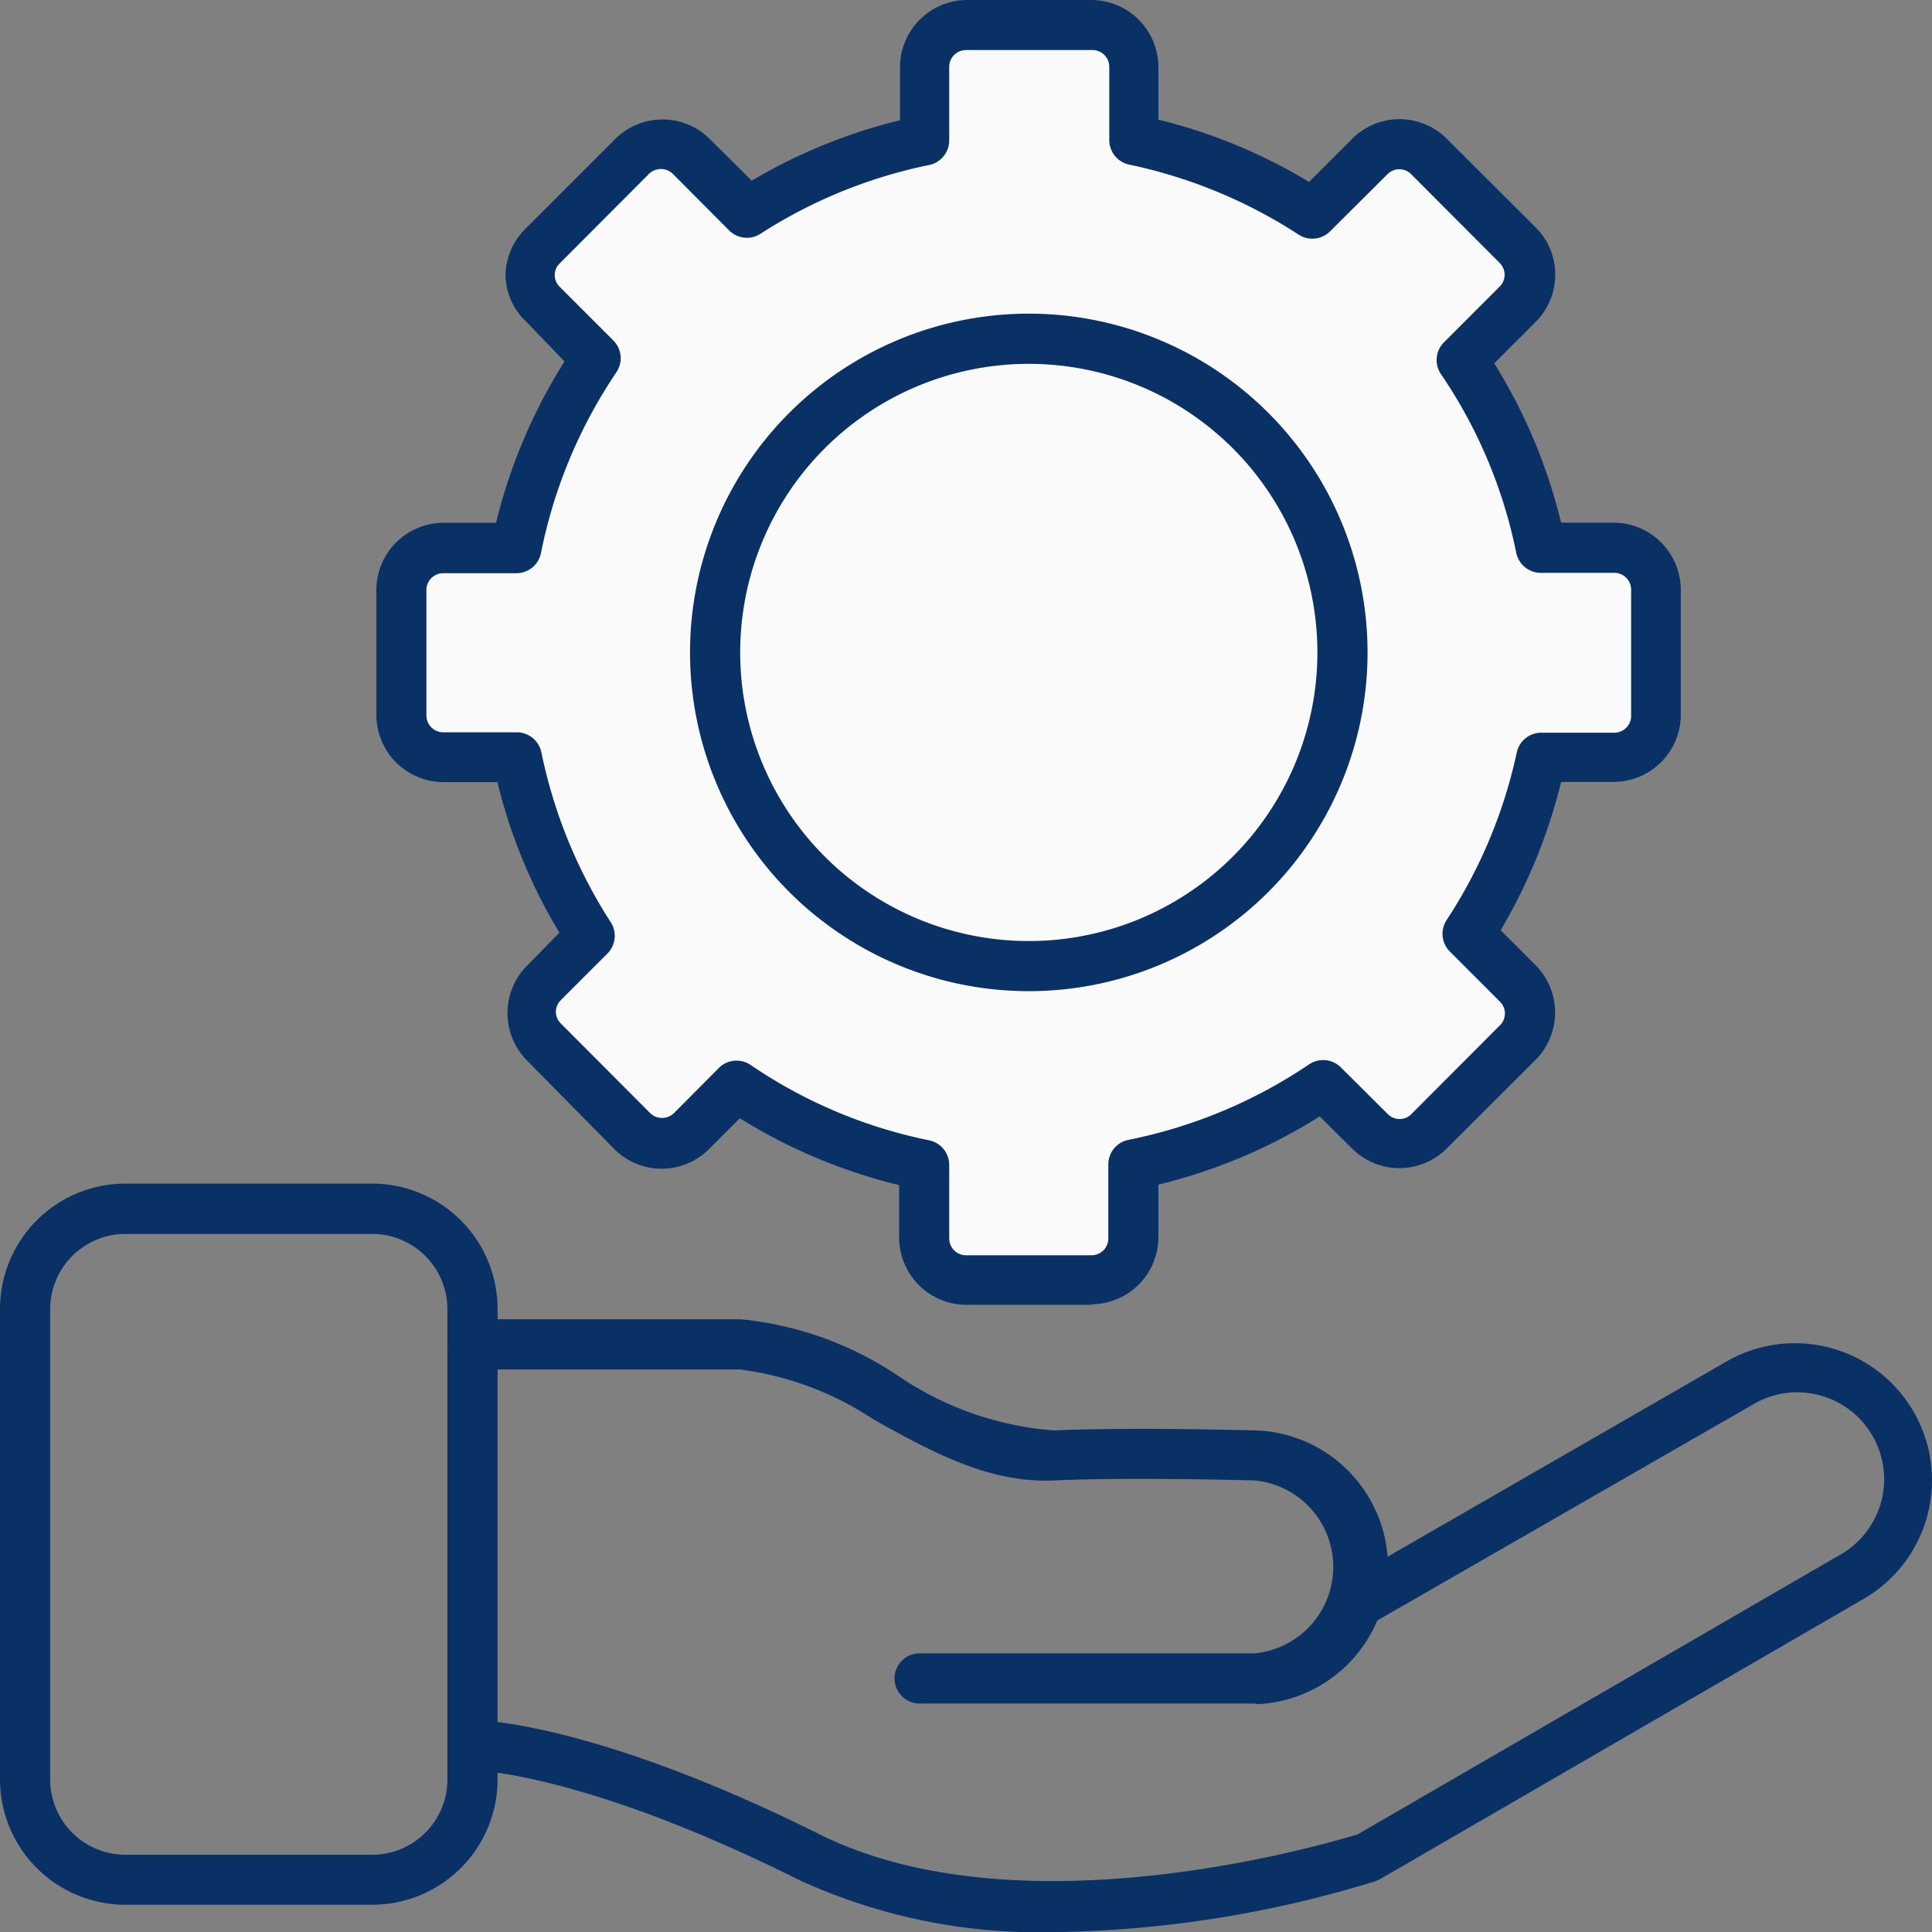 <svg viewBox="0 0 54.894 54.903" height="54.903" width="54.894" xmlns="http://www.w3.org/2000/svg">
  <rect x="0" y="0" width="54.894" height="54.903" fill="#808080" stroke="none"/>
  <g transform="translate(-14 -14)" id="noun_services_3636438">
    <path fill="#fafafa" transform="translate(-4.655 -0.455)" d="M45.234,15.585h5.337v2.17L54.585,19.5l1.4.725,2.128-1.547,2.031.822,1.934,2.031-1.064,1.983-.87,1.644,1.934,4.5,3.143.677.651,2.438v2.486l-2.128.484-1.667.939-1.064,3.24-.87.967,1.934,1.809-1.064,2.176-1.96,1.789-1.983-.677H55.987l-3.556.677-1.86.87v2.563l-1.96.822-3.377-.822-.491-2.563-5.222-1.547-2.128.677L33.67,43.366l1.692-2.486L33.67,35.735H30.217V30.327l3.453-.677,1.692-4.5L33.67,21.527l3.723-2.853,2.128,1.547,5.222-1.547Z" data-name="Path 16355" id="Path_16355"></path>
    <path fill="#093166" transform="translate(-5.127 -15.366)" d="M49.071,84.263a16.291,16.291,0,0,1-7.279-1.5c-6.081-3.037-9.19-3.1-9.218-3.1a.713.713,0,0,1,0-1.426c.135,0,3.415.043,9.846,3.251,5.746,2.852,14.437.25,15.279,0l13.667-7.921A2.469,2.469,0,1,0,68.9,69.291L58.2,75.444a.713.713,0,1,1-.713-1.233l10.694-6.16A3.892,3.892,0,1,1,72.071,74.8L58.339,82.758l-.128.057A32.232,32.232,0,0,1,49.071,84.263Z" data-name="Path 16350" id="Path_16350"></path>
    <path fill="#093166" transform="translate(-5.118 -15.09)" d="M54.766,77.492H45.248a.713.713,0,1,1,0-1.426h9.518a2.467,2.467,0,0,0,0-4.912c-.057,0-3.465-.1-5.7,0-1.868.086-3.522-.841-5.126-1.732A8.9,8.9,0,0,0,40.136,68H32.543a.713.713,0,0,1,0-1.426h7.621a9.714,9.714,0,0,1,4.5,1.626,9.061,9.061,0,0,0,4.4,1.533c2.281-.1,5.632,0,5.775,0h0a3.893,3.893,0,0,1,0,7.778Z" data-name="Path 16351" id="Path_16351"></path>
    <path fill="#093166" transform="translate(0 -13.54)" d="M24.573,81.66H17.565A3.565,3.565,0,0,1,14,78.1V64.735a3.565,3.565,0,0,1,3.565-3.565h7.008a3.565,3.565,0,0,1,3.565,3.565V78.1A3.565,3.565,0,0,1,24.573,81.66ZM17.565,62.6a2.139,2.139,0,0,0-2.139,2.139V78.1a2.139,2.139,0,0,0,2.139,2.139h7.008A2.139,2.139,0,0,0,26.712,78.1V64.735A2.139,2.139,0,0,0,24.573,62.6Z" data-name="Path 16352" id="Path_16352"></path>
    <path fill="#093166" transform="translate(-7.894 -3.588)" d="M51.125,45.75a9.625,9.625,0,1,1,9.625-9.625,9.625,9.625,0,0,1-9.625,9.625Zm0-17.824a8.2,8.2,0,1,0,8.2,8.2A8.2,8.2,0,0,0,51.125,27.926Z" data-name="Path 16353" id="Path_16353"></path>
    <path fill="#093166" transform="translate(-4.306)" d="M49.319,51.073H45.754a1.911,1.911,0,0,1-1.9-1.9v-1.5a15.435,15.435,0,0,1-4.527-1.9l-.877.877a1.9,1.9,0,0,1-2.688,0l-2.481-2.517a1.911,1.911,0,0,1,0-2.695L34.2,40.5a15.228,15.228,0,0,1-1.761-4.278H30.9a1.911,1.911,0,0,1-1.9-1.9V30.754a1.911,1.911,0,0,1,1.9-1.9h1.5a15.407,15.407,0,0,1,1.946-4.584l-1.077-1.119a1.868,1.868,0,0,1-.6-1.3,1.9,1.9,0,0,1,.6-1.383l2.517-2.517a1.9,1.9,0,0,1,2.688,0l1.191,1.183a15.464,15.464,0,0,1,4.214-1.718V15.9A1.911,1.911,0,0,1,45.754,14h3.565a1.911,1.911,0,0,1,1.9,1.9v1.5A15.228,15.228,0,0,1,55.5,19.169l1.226-1.226a1.9,1.9,0,0,1,2.688,0l2.524,2.517a1.9,1.9,0,0,1,0,2.688l-1.176,1.176a15.435,15.435,0,0,1,1.9,4.527h1.5a1.911,1.911,0,0,1,1.9,1.9v3.565a1.911,1.911,0,0,1-1.9,1.9h-1.5a15.464,15.464,0,0,1-1.718,4.214l.991.991a1.911,1.911,0,0,1,0,2.695l-2.524,2.517a1.9,1.9,0,0,1-2.688,0l-.92-.913a15.393,15.393,0,0,1-4.584,1.939v1.5a1.911,1.911,0,0,1-1.9,1.9ZM39.231,44.136a.713.713,0,0,1,.4.121A13.9,13.9,0,0,0,44.706,46.4a.713.713,0,0,1,.57.713v2.075a.478.478,0,0,0,.478.478h3.565a.478.478,0,0,0,.478-.478V47.1a.713.713,0,0,1,.57-.713A14.109,14.109,0,0,0,55.5,44.243a.713.713,0,0,1,.905.086l1.333,1.326a.471.471,0,0,0,.67,0l2.517-2.524a.471.471,0,0,0,0-.67L59.5,41.035a.713.713,0,0,1-.093-.891A14.045,14.045,0,0,0,61.4,35.388a.713.713,0,0,1,.713-.57h2.075a.478.478,0,0,0,.463-.5V30.754a.478.478,0,0,0-.478-.478H62.1a.713.713,0,0,1-.713-.57,13.9,13.9,0,0,0-2.139-5.076.713.713,0,0,1,.086-.905l1.583-1.583a.471.471,0,0,0,0-.67l-2.517-2.524a.471.471,0,0,0-.67,0l-1.633,1.626a.713.713,0,0,1-.891.093,14.159,14.159,0,0,0-4.812-1.989.713.713,0,0,1-.57-.713V15.9a.478.478,0,0,0-.5-.478H45.754a.478.478,0,0,0-.478.478v2.075a.713.713,0,0,1-.57.713,14.045,14.045,0,0,0-4.791,1.953.713.713,0,0,1-.891-.093l-1.583-1.59a.485.485,0,0,0-.713,0l-2.517,2.524a.449.449,0,0,0-.143.335.463.463,0,0,0,.143.335l1.526,1.526a.713.713,0,0,1,.078.905,14.109,14.109,0,0,0-2.139,5.133.713.713,0,0,1-.713.57H30.9a.478.478,0,0,0-.478.478v3.565a.478.478,0,0,0,.478.478h2.075a.713.713,0,0,1,.713.57,14.159,14.159,0,0,0,1.989,4.855.713.713,0,0,1-.107.856l-1.326,1.326a.463.463,0,0,0,0,.67l2.517,2.524a.485.485,0,0,0,.713,0l1.283-1.29A.713.713,0,0,1,39.231,44.136Z" data-name="Path 16354" id="Path_16354"></path>
  </g>
</svg>
